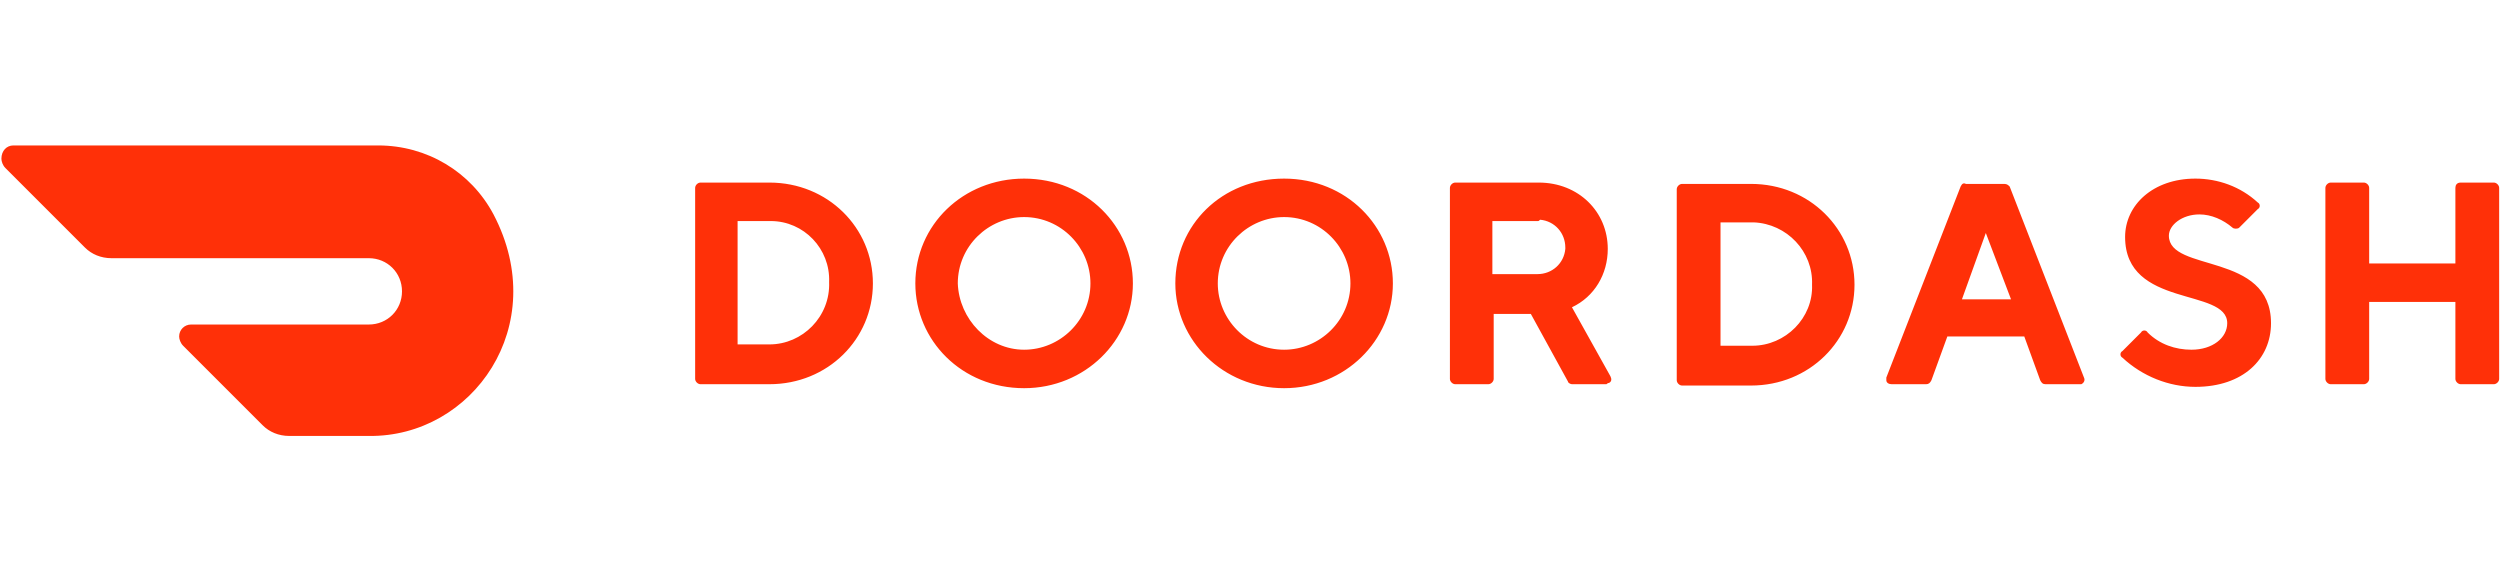 <?xml version="1.0" encoding="UTF-8"?>
<svg width="344px" height="80px" viewBox="0 0 344 80" version="1.1" xmlns="http://www.w3.org/2000/svg" xmlns:xlink="http://www.w3.org/1999/xlink">
    <!-- Generator: Sketch 51.2 (57519) - http://www.bohemiancoding.com/sketch -->
    <title>customer-logos/doordash/color</title>
    <desc>Created with Sketch.</desc>
    <defs></defs>
    <g id="customer-logos/doordash/color" stroke="none" stroke-width="1" fill="none" fill-rule="evenodd">
        <path d="M67.909,29.504 C75.94,44.836 64.988,60.168 50.751,59.986 L39.8,59.986 C38.34,59.986 37.062,59.438 36.15,58.525 L25.198,47.574 C24.833,47.209 24.65,46.661 24.65,46.296 C24.65,45.384 25.38,44.654 26.293,44.654 L50.751,44.654 C53.307,44.654 55.315,42.646 55.315,40.09 C55.315,37.535 53.307,35.527 50.751,35.527 L15.342,35.527 C13.882,35.527 12.604,34.98 11.691,34.067 L0.74,23.116 C0.375,22.751 0.193,22.203 0.193,21.838 C0.193,20.743 0.922,20.013 1.835,20.013 L52.029,20.013 C58.783,20.013 64.806,23.663 67.909,29.504 Z M105.874,25.123 C113.905,25.123 120.111,31.329 120.111,38.995 C120.111,46.661 113.905,52.867 105.874,52.867 L96.383,52.867 C96.018,52.867 95.652,52.502 95.652,52.137 L95.652,25.854 C95.652,25.489 96.017,25.123 96.383,25.123 L105.874,25.123 Z M140.918,24.576 C149.497,24.576 155.885,31.147 155.885,38.995 C155.885,46.843 149.314,53.414 140.918,53.414 C132.339,53.414 125.951,46.843 125.951,38.995 C125.951,30.964 132.522,24.576 140.918,24.576 Z M176.693,24.576 C185.271,24.576 191.66,31.147 191.66,38.995 C191.66,46.843 185.089,53.414 176.693,53.414 C168.297,53.414 161.726,46.843 161.726,38.995 C161.726,30.964 168.115,24.576 176.693,24.576 Z M199.508,25.854 C199.508,25.489 199.873,25.123 200.238,25.123 L211.737,25.123 C217.213,25.123 221.229,29.139 221.229,34.25 C221.229,37.718 219.403,40.82 216.301,42.28 L221.594,51.772 C221.776,52.136 221.776,52.502 221.411,52.684 C221.229,52.684 221.046,52.867 221.046,52.867 L216.301,52.867 C216.118,52.867 215.753,52.684 215.753,52.502 L210.642,43.193 L205.532,43.193 L205.532,52.137 C205.532,52.502 205.167,52.867 204.802,52.867 L200.238,52.867 C199.874,52.867 199.508,52.502 199.508,52.137 L199.508,25.854 Z M240.942,25.306 C248.973,25.306 255.179,31.512 255.179,39.178 C255.179,46.844 248.973,53.05 240.942,53.05 L231.45,53.05 C231.086,53.05 230.72,52.685 230.72,52.32 L230.72,26.036 C230.72,25.671 231.085,25.306 231.45,25.306 L240.942,25.306 Z M267.955,46.296 L265.765,52.32 C265.582,52.684 265.4,52.867 265.035,52.867 L260.289,52.867 C259.924,52.867 259.559,52.684 259.559,52.32 C259.559,52.137 259.559,52.137 259.559,51.955 L269.78,25.671 C269.962,25.306 270.145,25.124 270.51,25.306 L275.803,25.306 C276.168,25.306 276.351,25.489 276.533,25.671 L286.755,51.955 C286.937,52.32 286.755,52.685 286.39,52.868 C286.207,52.868 286.207,52.868 286.025,52.868 L281.462,52.868 C281.097,52.868 280.914,52.685 280.732,52.32 L278.541,46.297 L267.955,46.297 L267.955,46.296 Z M292.414,32.607 C292.414,28.226 296.247,24.576 302.087,24.576 C305.19,24.576 308.293,25.671 310.666,27.861 C311.031,28.044 311.031,28.591 310.666,28.774 L308.111,31.329 C307.928,31.512 307.381,31.512 307.198,31.329 C305.92,30.234 304.277,29.504 302.635,29.504 C300.262,29.504 298.437,30.964 298.437,32.424 C298.437,37.535 312.491,34.615 312.491,44.471 C312.491,49.399 308.658,53.232 302.087,53.232 C298.437,53.232 294.786,51.772 292.048,49.217 C291.683,49.034 291.683,48.487 292.048,48.304 L294.603,45.749 C294.786,45.384 295.333,45.384 295.516,45.749 C297.158,47.391 299.349,48.121 301.539,48.121 C304.46,48.121 306.467,46.479 306.467,44.471 C306.468,39.543 292.414,42.463 292.414,32.607 Z M337.862,25.854 C337.862,25.489 338.045,25.123 338.592,25.123 L343.155,25.123 C343.52,25.123 343.885,25.489 343.885,25.854 L343.885,52.137 C343.885,52.502 343.52,52.867 343.155,52.867 L338.592,52.867 C338.227,52.867 337.862,52.502 337.862,52.137 L337.862,41.55 L325.998,41.55 L325.998,52.137 C325.998,52.502 325.633,52.867 325.268,52.867 L320.704,52.867 C320.339,52.867 319.974,52.502 319.974,52.137 L319.974,25.854 C319.974,25.489 320.34,25.123 320.704,25.123 L325.268,25.123 C325.633,25.123 325.998,25.489 325.998,25.854 L325.998,36.257 L337.862,36.257 L337.862,25.854 Z M101.493,30.417 L101.493,47.391 L105.874,47.391 C110.437,47.391 114.27,43.558 114.087,38.813 C114.27,34.25 110.619,30.417 106.056,30.417 C105.873,30.417 105.873,30.417 105.691,30.417 L101.493,30.417 Z M140.918,48.121 C145.846,48.121 150.044,44.106 150.044,38.995 C150.044,34.067 146.029,29.869 140.918,29.869 C135.99,29.869 131.792,33.884 131.792,38.995 C131.975,43.923 135.99,48.121 140.918,48.121 Z M176.693,48.121 C181.621,48.121 185.819,44.106 185.819,38.995 C185.819,34.067 181.803,29.869 176.693,29.869 C171.765,29.869 167.567,33.884 167.567,38.995 C167.567,43.923 171.582,48.121 176.693,48.121 Z M236.743,30.599 L236.743,47.573 L241.124,47.573 C245.687,47.573 249.52,43.741 249.337,39.177 C249.52,34.614 245.869,30.781 241.306,30.598 C241.123,30.598 241.123,30.598 240.941,30.598 L236.743,30.598 L236.743,30.599 Z M273.248,32.059 L269.963,41.186 L276.717,41.186 L273.248,32.059 Z M211.555,30.417 L205.35,30.417 L205.35,37.718 L211.555,37.718 C213.563,37.718 215.205,36.257 215.388,34.25 C215.388,34.25 215.388,34.25 215.388,34.067 C215.388,32.059 213.928,30.417 211.92,30.234 C211.738,30.417 211.738,30.417 211.555,30.417 Z" id="Combined-Shape" fill="#FF3008" fill-rule="nonzero"></path>
    </g>
</svg>